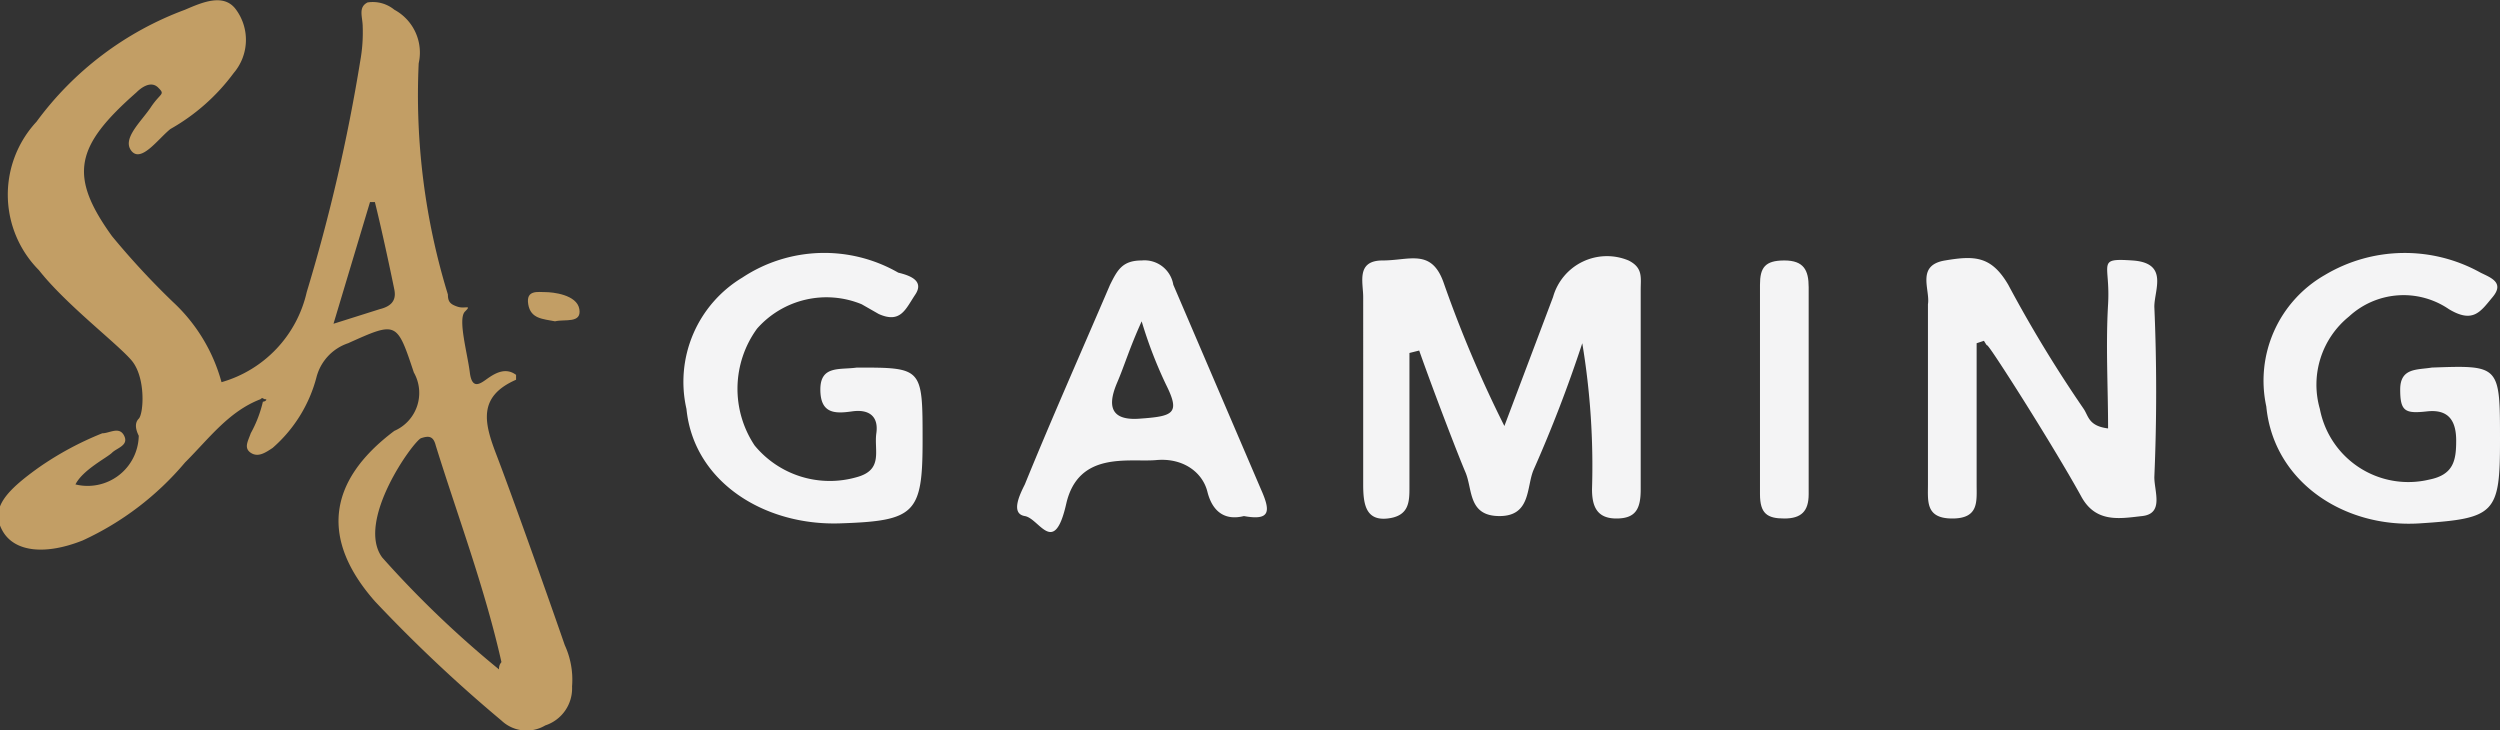 <svg id="Layer_1" data-name="Layer 1" xmlns="http://www.w3.org/2000/svg" width="102.7" height="30" viewBox="0 0 102.7 30">
  <rect x="0" y="0" width="102.7" height="30" fill="#333333" stroke="none"/>
  <defs>
    <style>
      .cls-1 {
        fill: #f4f4f5;
      }

      .cls-2 {
        fill: #c29e65;
      }
    </style>
  </defs>
  <g>
    <path class="cls-1" d="M57.9,14.5V20c0,.6,0,1.2-.9,1.3s-1-.6-1-1.4V12.2c0-.6-.3-1.5.8-1.5s2-.5,2.5.9a49.6,49.6,0,0,0,2.5,5.9l2-5.3a2.3,2.3,0,0,1,3.1-1.5c.6.3.5.7.5,1.2v8.2c0,.8-.2,1.2-1,1.2s-1-.5-1-1.2a30.8,30.8,0,0,0-.4-6,55.5,55.5,0,0,1-2,5.2c-.3.7-.1,1.9-1.4,1.9s-1.1-1.1-1.4-1.8-1.3-3.3-1.9-5Z"/>
    <path class="cls-1" d="M81.2,14.1v5.8c0,.7.1,1.4-1,1.4s-1-.7-1-1.4V12.5c.1-.6-.5-1.6.7-1.8s1.9-.2,2.6,1a53.3,53.3,0,0,0,3.1,5.1c.2.3.2.7,1,.8,0-1.7-.1-3.4,0-5.1s-.5-1.9,1-1.8.9,1.2.9,1.9c.1,2.3.1,4.7,0,7,0,.6.4,1.5-.5,1.6s-1.9.3-2.5-.8-2-3.4-3.1-5.1-.6-.8-.9-1.3Z"/>
    <path class="cls-1" d="M102.7,18.1c0,3-.2,3.2-3.3,3.4s-6-1.7-6.3-4.8a5,5,0,0,1,2.4-5.4,6.4,6.4,0,0,1,6.4-.1c.4.2,1,.4.5,1s-.8,1.1-1.8.5a3.3,3.3,0,0,0-4.1.3,3.6,3.6,0,0,0-1.2,3.8,3.7,3.7,0,0,0,4.5,2.9c1-.2,1.1-.8,1.1-1.6s-.3-1.3-1.2-1.2-1.1,0-1.1-.9.7-.8,1.3-.9C102.7,15,102.7,15,102.7,18.1Z"/>
    <path class="cls-1" d="M37.9,18.1c0,3-.3,3.3-3.4,3.4s-6-1.7-6.3-4.7a5,5,0,0,1,2.3-5.4,6.1,6.1,0,0,1,6.4-.2c.4.1,1.1.3.7.9s-.6,1.2-1.5.8l-.7-.4a3.8,3.8,0,0,0-4.3,1,4.2,4.2,0,0,0-.1,4.8,4,4,0,0,0,4.2,1.3c1.1-.3.7-1.1.8-1.8s-.3-1-1-.9-1.3.1-1.3-.9.8-.8,1.5-.9C37.9,15.1,37.9,15.1,37.9,18.1Z"/>
    <path class="cls-1" d="M51.1,21.2c-.8.2-1.3-.2-1.5-1s-1-1.4-2.1-1.3-3.2-.4-3.7,1.8-1.1.6-1.7.5-.2-.9,0-1.3c1.1-2.7,2.3-5.4,3.5-8.2.3-.6.5-1,1.3-1a1.2,1.2,0,0,1,1.3,1l3.6,8.4C52.2,21,52.2,21.4,51.1,21.2Zm-4.2-8c-.5,1.1-.7,1.8-1,2.5s-.5,1.6.9,1.5,1.7-.2,1.1-1.4A17.9,17.9,0,0,1,46.9,13.2Z"/>
    <path class="cls-1" d="M74.3,15.9v4.4c0,.7-.3,1-1,1s-1-.2-1-1V11.7c0-.7.2-1,1-1s1,.4,1,1.1Z"/>
  </g>
  <g>
    <path class="cls-2" d="M10.7,16.4C9.4,16.9,8.6,18,7.6,19a12.1,12.1,0,0,1-4.2,3.2c-1.5.6-2.8.5-3.3-.4s.1-1.6,1.5-2.6a13,13,0,0,1,2.6-1.4c.3,0,.7-.3.9.1s-.3.5-.5.7-1.2.7-1.5,1.3a2.1,2.1,0,0,0,2.6-2c-.1-.2-.2-.5,0-.7s.3-1.7-.3-2.4-2.7-2.3-3.8-3.7A4.4,4.4,0,0,1,1.5,5,13.3,13.3,0,0,1,7.6.4C8.3.1,9.2-.3,9.7.4A2.1,2.1,0,0,1,9.6,3,8.3,8.3,0,0,1,7,5.3c-.5.4-1.2,1.4-1.6.9s.4-1.2.8-1.8.6-.5.3-.8-.7,0-.9.2C3.1,6,2.8,7.2,4.6,9.7a32,32,0,0,0,2.5,2.7,7,7,0,0,1,2,3.3A5,5,0,0,0,12.6,12a73,73,0,0,0,2.2-9.5,6.6,6.6,0,0,0,.1-1.4c0-.4-.2-.8.2-1a1.4,1.4,0,0,1,1.1.3,2,2,0,0,1,1,2.2,27.9,27.9,0,0,0,1.2,9.5c0,.3.1.4.4.5s.6-.1.3.2.1,1.7.2,2.5.5.4.8.2.7-.4,1.1-.1v.2c-1.6.7-1.3,1.8-.8,3.1s1.9,5.2,2.8,7.8a3.4,3.4,0,0,1,.3,1.7,1.6,1.6,0,0,1-1.1,1.6,1.5,1.5,0,0,1-1.8-.2,60.2,60.2,0,0,1-5.2-4.9c-2.2-2.5-2-4.9.8-7a1.7,1.7,0,0,0,.8-2.4c-.7-2.1-.7-2.1-2.7-1.2A2,2,0,0,0,13,15.5a5.8,5.8,0,0,1-1.8,2.9c-.3.2-.6.4-.9.2s-.1-.5,0-.8a5,5,0,0,0,.5-1.3c.1,0,.2-.1.1-.1S10.8,16.3,10.7,16.4Zm9.8,11.1a.4.4,0,0,1,.1-.3c-.7-3.1-1.8-6-2.7-8.9-.1-.4-.3-.4-.6-.3s-2.7,3.4-1.6,4.9A41.9,41.9,0,0,0,20.5,27.5ZM13.7,13.3l1.9-.6c.4-.1.7-.3.6-.8s-.5-2.4-.8-3.6h-.2Z"/>
    <path class="cls-2" d="M22.8,13.2c-.5-.1-1-.1-1.1-.7s.4-.5.7-.5,1.3.1,1.4.7S23.2,13.1,22.8,13.2Z"/>
  </g>
</svg>
